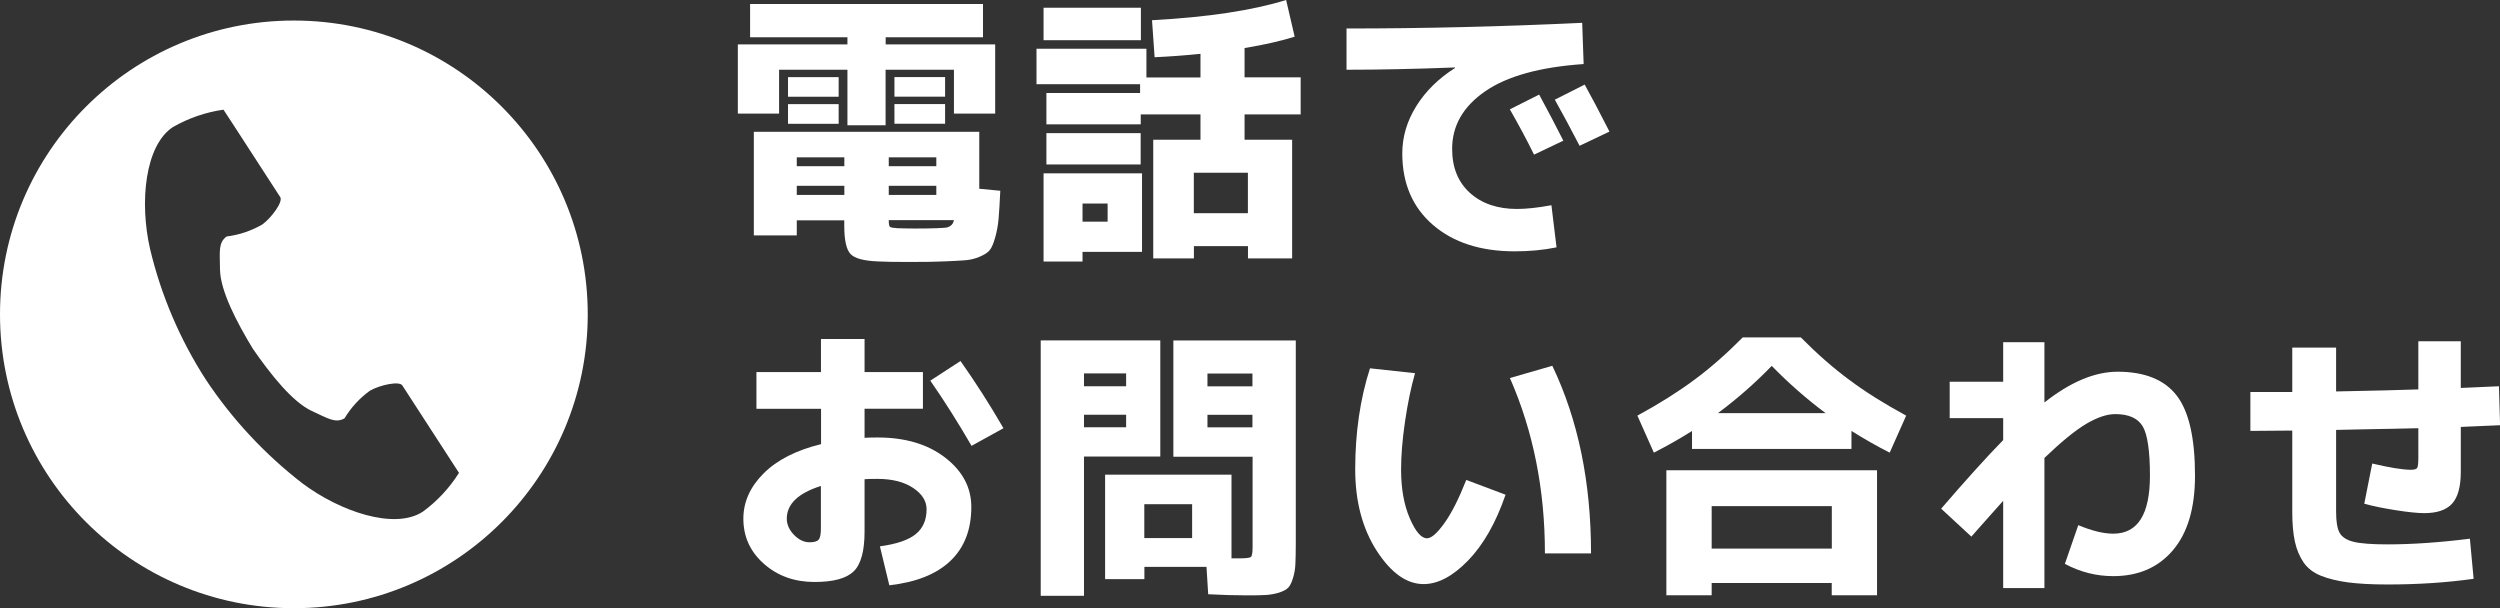 <?xml version="1.0" encoding="UTF-8"?><svg xmlns="http://www.w3.org/2000/svg" viewBox="0 0 307.96 74.92"><rect x="0" y="0" width="307.96" height="74.92" fill="#333333" stroke="none"/><defs><style>.d{fill:#fff;}</style></defs><g id="a"/><g id="b"><g id="c"><g><path class="d" d="M36.2,2.53C16.21,2.53,0,18.73,0,38.72s16.21,36.2,36.2,36.2,36.2-16.21,36.2-36.2S56.19,2.53,36.2,2.53Zm15.87,60.51c-3.47,2.25-10.16,0-14.86-3.53-4.63-3.59-8.65-7.91-11.89-12.8-3.17-4.93-5.49-10.37-6.84-16.07-1.31-5.73-.63-12.75,2.84-15,1.92-1.09,4.02-1.82,6.21-2.13l1.87,2.87,5.12,7.9c.38,.58-1.08,2.54-2.2,3.37-1.35,.78-2.85,1.29-4.4,1.48-1.05,.76-.84,1.88-.82,4.04,.03,2.65,2.07,6.53,4.04,9.78,2.16,3.12,4.87,6.57,7.28,7.68,1.96,.9,2.9,1.55,4.02,.9,.81-1.34,1.87-2.5,3.14-3.41,1.21-.69,3.6-1.22,3.98-.64l5.12,7.9,1.86,2.87c-1.18,1.87-2.69,3.5-4.48,4.8Z"/><g><path class="d" d="M109.09,5.47h13.5V13.99h-5.08v-5.4h-8.42v6.84h-4.7v-6.84h-8.42v5.4h-5.08V5.47h13.5v-.88h-11.99V.49h28.69V4.59h-11.99v.88Zm-5.08,21.67h-5.86v1.86h-5.29v-12.76h27.77v7.01l2.59,.25c-.07,1.5-.14,2.64-.21,3.44-.07,.8-.21,1.57-.42,2.31-.21,.75-.43,1.27-.67,1.56-.23,.29-.64,.56-1.23,.81-.58,.25-1.17,.39-1.77,.44-.6,.05-1.47,.09-2.61,.14-.94,.05-2.41,.07-4.42,.07-1.71,0-2.97-.02-3.79-.07-1.71-.07-2.82-.37-3.33-.91-.51-.54-.77-1.7-.77-3.47v-.67Zm-6.94-15.22v-2.42h6.24v2.42h-6.24Zm0,3.33v-2.42h6.24v2.42h-6.24Zm6.94,5.22v-1.09h-5.86v1.09h5.86Zm0,2.42h-5.86v1.12h5.86v-1.12Zm5.47-2.42h5.86v-1.09h-5.86v1.09Zm0,2.42v1.12h5.86v-1.12h-5.86Zm0,4.24c0,.47,.05,.74,.16,.82,.11,.08,.4,.13,.89,.16,.54,.02,1.25,.04,2.14,.04,1.1,0,2.01-.01,2.73-.04,.54-.02,.91-.05,1.12-.07,.21-.02,.41-.11,.6-.25,.19-.14,.32-.36,.39-.67h-8.03Zm.7-15.22v-2.42h6.24v2.42h-6.24Zm0,3.33v-2.42h6.24v2.42h-6.24Z"/><path class="d" d="M128.9,15.32v-3.86h11.54v-1.09h-12.76V6h13.54v3.54h6.66v-2.91c-1.82,.19-3.71,.33-5.65,.42l-.32-4.56c6.85-.37,12.36-1.2,16.52-2.49l1.05,4.52c-1.61,.51-3.67,.98-6.17,1.4v3.61h6.91v4.56h-6.91v3.12h5.86v14.62h-5.44v-1.51h-6.66v1.51h-5.01v-14.62h5.82v-3.12h-7.36v1.23h-11.61Zm-.35-10.38V.95h11.99v4h-11.99Zm4.8,26.09v1.19h-4.8v-10.87h12.13v9.68h-7.33Zm-4.45-10.77v-3.86h11.61v3.86h-11.61Zm4.45,7.05h3.09v-2.24h-3.09v2.24Zm20.37-1.05v-4.98h-6.66v4.98h6.66Z"/><path class="d" d="M165.86,3.51c9.49,0,19.17-.23,29.04-.7l.18,5.08c-5.4,.37-9.45,1.5-12.15,3.37s-4.05,4.23-4.05,7.08c0,2.29,.73,4.1,2.19,5.42,1.46,1.32,3.4,1.98,5.8,1.98,1.15,0,2.56-.15,4.24-.46l.63,5.19c-1.61,.33-3.33,.49-5.15,.49-4.21,0-7.57-1.09-10.08-3.26-2.51-2.17-3.77-5.11-3.77-8.8,0-2.03,.57-3.97,1.72-5.82,1.15-1.85,2.74-3.41,4.77-4.7v-.07c-4.91,.19-9.36,.28-13.36,.28V3.51Zm26.72,13.82l-3.61,1.72c-.91-1.85-1.91-3.71-2.98-5.58l3.61-1.82c1.08,1.99,2.07,3.88,2.98,5.68Zm5.68-1.12l-3.68,1.75c-1.05-2.03-2.07-3.93-3.05-5.68l3.68-1.86c.84,1.52,1.86,3.45,3.05,5.79Z"/><path class="d" d="M93.17,45.83h7.96v-4.07h5.37v4.07h7.19v4.52h-7.19v3.58c.35-.02,.88-.04,1.58-.04,3.44,0,6.22,.83,8.36,2.49,2.14,1.66,3.21,3.68,3.21,6.07,0,2.78-.85,4.99-2.56,6.63-1.71,1.64-4.22,2.64-7.54,3.02l-1.16-4.8c2.06-.28,3.53-.78,4.42-1.51s1.33-1.74,1.33-3.05c0-1.03-.56-1.91-1.68-2.65s-2.58-1.1-4.38-1.1c-.72,0-1.25,.01-1.58,.04v6.45c0,2.38-.44,4.02-1.33,4.89-.89,.88-2.5,1.32-4.84,1.32-2.45,0-4.53-.74-6.22-2.23s-2.54-3.34-2.54-5.56c0-2.06,.83-3.92,2.49-5.58,1.66-1.66,4.02-2.86,7.08-3.61v-4.35h-7.96v-4.52Zm7.96,14.03c-2.81,.89-4.21,2.23-4.21,4.03,0,.72,.3,1.39,.89,2,.6,.61,1.23,.91,1.91,.91,.56,0,.93-.1,1.12-.32,.19-.21,.28-.67,.28-1.37v-5.26Zm13.47-12.97l3.72-2.42c1.89,2.69,3.66,5.45,5.29,8.28l-3.93,2.17c-1.64-2.83-3.33-5.51-5.08-8.03Z"/><path class="d" d="M133.53,73.39h-5.33v-31.46h14.73v14.31h-9.4v17.15Zm0-25.81h5.19v-1.58h-5.19v1.58Zm0,3.51v1.54h5.19v-1.54h-5.19Zm11.01,5.16v-14.31h15.08v25.04c0,1.08-.02,1.92-.05,2.53-.03,.61-.13,1.18-.3,1.72-.16,.54-.36,.92-.58,1.16-.22,.23-.59,.43-1.1,.6-.51,.16-1.05,.26-1.61,.3-.56,.04-1.34,.05-2.35,.05-1.54,0-3.14-.05-4.8-.14l-.21-3.37h-7.65v1.51h-4.84v-12.87h15.57v10.31h1.02c.77,0,1.23-.06,1.37-.17,.14-.12,.21-.53,.21-1.23v-11.12h-9.75Zm2.31,5.86h-5.89v4.17h5.89v-4.17Zm7.43-14.52v-1.58h-5.54v1.58h5.54Zm0,3.51h-5.54v1.54h5.54v-1.54Z"/><path class="d" d="M174.31,45.97c-.49,1.71-.9,3.68-1.23,5.93s-.49,4.22-.49,5.93c0,2.36,.36,4.37,1.07,6.01,.71,1.65,1.42,2.47,2.12,2.47,.54,0,1.25-.62,2.14-1.86,.89-1.24,1.79-3.02,2.7-5.33l4.84,1.82c-1.19,3.46-2.73,6.16-4.61,8.1s-3.71,2.91-5.49,2.91c-2.08,0-4-1.37-5.77-4.1-1.76-2.74-2.65-6.08-2.65-10.03,0-4.54,.61-8.69,1.82-12.45l5.54,.6Zm11.68,.6l5.23-1.51c3.18,6.64,4.77,14.34,4.77,23.11h-5.68c0-7.86-1.44-15.06-4.31-21.6Z"/><path class="d" d="M228.07,53.09v2.21h-19.64v-2.21c-1.52,.96-3.09,1.85-4.7,2.67l-2.03-4.56c2.67-1.45,5-2.92,7-4.4,2-1.48,3.99-3.23,5.98-5.24h7.15c1.99,2.01,3.98,3.76,5.98,5.24,2,1.49,4.33,2.95,7,4.4l-2.03,4.56c-1.61-.82-3.18-1.71-4.7-2.67Zm-17.22,18.73v1.51h-5.58v-15.4h25.95v15.4h-5.58v-1.51h-14.8Zm14.8-4.24v-5.23h-14.8v5.23h14.8Zm-.77-16.69c-2.38-1.78-4.59-3.72-6.63-5.82-2.03,2.1-4.24,4.04-6.63,5.82h13.26Z"/><path class="d" d="M246.77,61.68c-.47,.51-1.18,1.31-2.14,2.4-.96,1.09-1.56,1.76-1.79,2.02l-3.72-3.44c3.04-3.53,5.59-6.35,7.64-8.45v-2.7h-6.59v-4.49h6.59v-4.87h5.08v7.43c3.2-2.53,6.21-3.79,9.01-3.79,3.34,0,5.77,.98,7.28,2.93s2.26,5.24,2.26,9.87c0,4-.91,7.06-2.72,9.19-1.81,2.13-4.26,3.19-7.35,3.19-2.08,0-4.07-.5-5.96-1.51l1.65-4.77c1.68,.7,3.12,1.05,4.31,1.05,3.02,0,4.52-2.38,4.52-7.15,0-3.04-.3-5.06-.89-6.07-.6-1-1.72-1.51-3.38-1.51-1.03,0-2.22,.4-3.56,1.19-1.34,.79-3.07,2.2-5.17,4.21v16.03h-5.08v-10.77Z"/><path class="d" d="M277.21,53.09v-4.8h5.16v-5.47h5.4v5.4c4.56-.09,7.94-.17,10.13-.25v-5.93h5.23v5.75c2.1-.09,3.67-.16,4.7-.21l.14,4.8-4.84,.21v5.54c0,1.82-.36,3.13-1.07,3.91s-1.85,1.17-3.42,1.17c-.82,0-2.01-.12-3.58-.37-1.57-.25-2.84-.51-3.82-.79l.98-4.95c2.17,.51,3.76,.77,4.77,.77,.42,0,.68-.08,.77-.23,.09-.15,.14-.58,.14-1.28v-3.61c-1,.02-2.07,.05-3.19,.07-1.12,.02-2.37,.05-3.75,.07-1.38,.02-2.44,.05-3.19,.07v10.1c0,1.22,.15,2.08,.44,2.59,.29,.51,.86,.88,1.7,1.09,.84,.21,2.23,.32,4.17,.32,3.04,0,6.43-.23,10.17-.7l.46,4.94c-3.32,.47-6.86,.7-10.63,.7-1.94,0-3.56-.09-4.86-.26-1.3-.18-2.41-.45-3.33-.82-.92-.37-1.63-.92-2.12-1.63-.49-.71-.85-1.56-1.07-2.54-.22-.98-.33-2.21-.33-3.68v-10.03c-.56,0-1.42,0-2.56,.02-1.15,.01-2.01,.02-2.6,.02Z"/></g></g></g></g></svg>